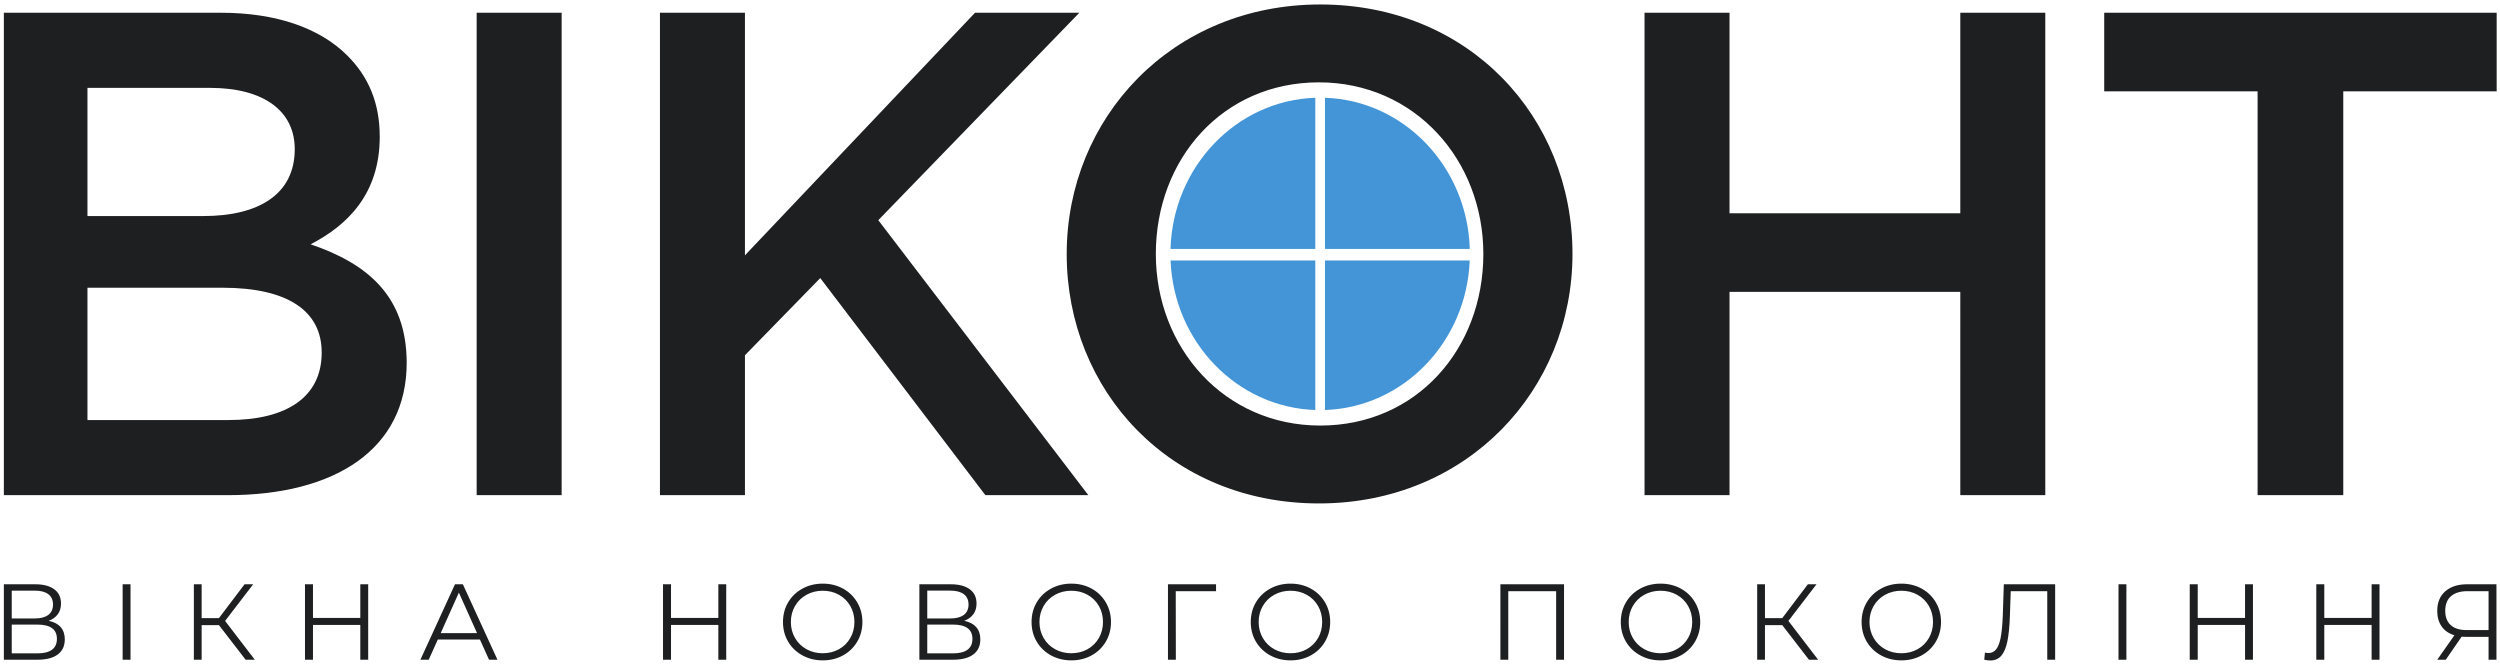 <?xml version="1.0" encoding="UTF-8" standalone="no"?>
<svg
   xmlns:dc="http://purl.org/dc/elements/1.1/"
   xmlns:cc="http://creativecommons.org/ns#"
   xmlns:rdf="http://www.w3.org/1999/02/22-rdf-syntax-ns#"
   xmlns:svg="http://www.w3.org/2000/svg"
   xmlns="http://www.w3.org/2000/svg"
   xmlns:sodipodi="http://sodipodi.sourceforge.net/DTD/sodipodi-0.dtd"
   xmlns:inkscape="http://www.inkscape.org/namespaces/inkscape"
   version="1.1"
   id="svg2"
   xml:space="preserve"
   width="576"
   height="153.333"
   viewBox="0 0 576 153.333"
   sodipodi:docname="vikont logo vector.eps"><defs
     id="defs6" /><sodipodi:namedview
     pagecolor="#ffffff"
     bordercolor="#666666"
     borderopacity="1"
     objecttolerance="10"
     gridtolerance="10"
     guidetolerance="10"
     inkscape:pageopacity="0"
     inkscape:pageshadow="2"
     inkscape:window-width="640"
     inkscape:window-height="480"
     id="namedview4" /><g
     id="g10"
     inkscape:groupmode="layer"
     inkscape:label="ink_ext_XXXXXX"
     transform="matrix(1.333,0,0,-1.333,0,153.333)"><g
       id="g12"
       transform="scale(0.1)"><path
         d="M 6.664,294.434 H 393.602 c 186.304,0 309.312,79.804 309.312,228.703 0,115.551 -68.07,171.535 -165.996,204.89 62.094,32.153 119.418,85.762 119.418,185.825 0,58.367 -19.109,103.628 -56.129,140.558 -47.766,47.65 -123.016,73.86 -218.551,73.86 H 6.664 Z M 151.164,776.863 v 221.559 h 211.387 c 94.34,0 146.894,-40.496 146.894,-106.008 0,-78.625 -63.293,-115.551 -157.648,-115.551 z m 0,-352.593 v 228.714 h 232.879 c 115.848,0 171.977,-41.695 171.977,-111.98 0,-77.426 -60.907,-116.734 -161.227,-116.734 z M 823.867,294.434 H 970.766 V 1128.27 H 823.867 Z m 316.813,0 h 146.9 v 241.804 l 130.17,133.418 285.43,-375.222 h 177.95 L 1518.07,769.719 1865.6,1128.27 H 1685.27 L 1287.58,708.965 v 419.305 h -146.9 z m 1138.95,-14.297 c 256.77,0 438.29,196.551 438.29,431.211 0,237.047 -179.13,431.202 -435.9,431.202 -256.77,0 -438.3,-196.538 -438.3,-431.202 0,-237.043 179.14,-431.211 435.91,-431.211 z m 2.39,134.609 c -166,0 -284.25,134.602 -284.25,296.602 0,164.386 115.86,296.602 281.86,296.602 166,0 284.23,-134.598 284.23,-296.602 0,-164.383 -115.84,-296.602 -281.84,-296.602 z m 560.44,-120.312 h 146.9 v 351.398 h 398.88 V 294.434 h 146.9 v 833.836 h -146.9 V 781.633 h -398.88 v 346.637 h -146.9 z m 1059.64,0 h 148.09 v 698.031 h 265.13 V 1128.27 H 3636.98 V 992.465 H 3902.1 V 294.434"
         style="fill:#1e1f20;fill-opacity:1;fill-rule:nonzero;stroke:none"
         id="path14" /><path
         d="m 2290.15,981.293 c 136.33,-4.516 246.04,-119.035 250.29,-261.285 h -250.29 z m -16.72,-261.285 h -250.29 c 4.25,142.25 113.95,256.769 250.29,261.285 z m 266.91,-19.945 C 2534.71,559.133 2425.57,446.109 2290.15,441.621 V 700.063 Z M 2273.43,441.621 c -135.43,4.488 -244.58,117.512 -250.2,258.442 h 250.2 V 441.621"
         style="fill:#4395d7;fill-opacity:1;fill-rule:evenodd;stroke:none"
         id="path16" /><path
         d="M 84.164,77.246 C 93.254,75.383 100.16,71.75 104.887,66.352 c 4.734,-5.402 7.101,-12.449 7.101,-21.148 0,-11.293 -4.011,-19.992 -12.043,-26.074 C 91.91,13.043 80.109,10 64.555,10 H 6.656 V 140.398 H 61.004 c 13.938,0 24.84,-2.859 32.684,-8.57 7.843,-5.711 11.761,-13.973 11.761,-24.777 0,-7.324 -1.863,-13.504 -5.601,-18.535 -3.734,-5.027 -8.961,-8.789 -15.684,-11.27 z m -63.875,4.098 h 39.969 c 10.078,0 17.836,2.051 23.25,6.152 5.414,4.094 8.125,10.055 8.125,17.879 0,7.82 -2.711,13.785 -8.125,17.883 -5.414,4.101 -13.172,6.148 -23.25,6.148 H 20.289 Z M 64.555,20.988 c 22.531,0 33.805,8.387 33.805,25.148 0,16.395 -11.274,24.59 -33.805,24.59 H 20.289 V 20.988 Z M 211.961,140.398 h 13.633 V 10 h -13.633 z m 3449.719,0 h 13.64 V 10 h -13.64 z m 232.39,0 V 10 h -13.64 v 60.168 h -81.8 V 10 h -13.82 v 130.398 h 13.82 V 82.277 h 81.8 v 58.121 z m 218.75,0 V 10 h -13.64 v 60.168 h -81.79 V 10 h -13.83 v 130.398 h 13.83 V 82.277 h 81.79 v 58.121 z m 202.13,0 V 10 h -13.64 v 39.492 h -39.03 c -1.75,0 -4.23,0.125 -7.48,0.371 L 4227.36,10 h -14.76 l 29.69,42.281 c -9.58,2.859 -16.93,7.922 -22.04,15.188 -5.1,7.266 -7.65,16.172 -7.65,26.734 0,14.652 4.64,26.016 13.92,34.086 9.27,8.07 21.81,12.109 37.62,12.109 z m -88.53,-45.824 c 0,-10.684 3.15,-18.91 9.43,-24.684 6.29,-5.777 15.47,-8.664 27.54,-8.664 h 37.92 v 67.25 h -36.6 c -12.2,0 -21.64,-2.891 -28.3,-8.664 -6.66,-5.774 -9.99,-14.188 -9.99,-25.239 z M 378.418,69.797 H 348.535 V 10 H 335.09 v 130.398 h 13.445 V 81.902 h 29.883 l 44.266,58.496 h 14.937 L 389.066,77.062 440.43,10 H 424.551 Z M 636.395,140.398 V 10 H 622.758 V 70.168 H 540.957 V 10 h -13.824 v 130.398 h 13.824 V 82.277 h 81.801 v 58.121 z m 193.16,-95.566 h -72.84 L 741.031,10 h -14.386 l 59.765,130.398 h 13.633 L 859.809,10 H 845.242 Z M 824.512,56.012 793.137,126.055 761.754,56.012 Z M 1255.23,140.398 V 10 h -13.63 v 60.168 h -81.8 V 10 h -13.83 v 130.398 h 13.83 V 82.277 h 81.8 V 140.398 Z M 1422.07,8.883 c -12.96,0 -24.69,2.891 -35.21,8.66 -10.52,5.777 -18.74,13.695 -24.66,23.754 -5.91,10.055 -8.86,21.359 -8.86,33.902 0,12.543 2.95,23.84 8.86,33.903 5.92,10.058 14.14,17.972 24.66,23.75 10.52,5.773 22.25,8.664 35.21,8.664 12.95,0 24.61,-2.86 35.01,-8.571 10.4,-5.711 18.58,-13.632 24.56,-23.75 5.98,-10.125 8.97,-21.453 8.97,-33.996 0,-12.543 -2.99,-23.879 -8.97,-33.996 -5.98,-10.125 -14.16,-18.039 -24.56,-23.754 -10.4,-5.711 -22.06,-8.566 -35.01,-8.566 z m 0,12.293 c 10.32,0 19.66,2.328 28.01,6.988 8.33,4.652 14.87,11.109 19.61,19.375 4.73,8.258 7.1,17.477 7.1,27.66 0,10.184 -2.37,19.406 -7.1,27.66 -4.74,8.258 -11.28,14.715 -19.61,19.375 -8.35,4.653 -17.69,6.985 -28.01,6.985 -10.34,0 -19.71,-2.332 -28.11,-6.985 -8.41,-4.66 -15,-11.117 -19.8,-19.375 -4.8,-8.254 -7.2,-17.476 -7.2,-27.66 0,-10.184 2.4,-19.402 7.2,-27.66 4.8,-8.266 11.39,-14.723 19.8,-19.375 8.4,-4.66 17.77,-6.988 28.11,-6.988 z m 244.51,56.07 c 9.09,-1.863 16.01,-5.496 20.74,-10.895 4.73,-5.402 7.1,-12.449 7.1,-21.148 0,-11.293 -4.02,-19.992 -12.05,-26.074 C 1674.34,13.043 1662.54,10 1646.98,10 h -57.9 v 130.398 h 54.35 c 13.94,0 24.84,-2.859 32.69,-8.57 7.84,-5.711 11.76,-13.973 11.76,-24.777 0,-7.324 -1.87,-13.504 -5.61,-18.535 -3.73,-5.027 -8.96,-8.789 -15.69,-11.27 z m -63.87,4.098 h 39.97 c 10.09,0 17.84,2.051 23.26,6.152 5.41,4.094 8.12,10.055 8.12,17.879 0,7.82 -2.71,13.785 -8.12,17.883 -5.42,4.101 -13.17,6.148 -23.26,6.148 h -39.97 z m 44.27,-60.355 c 22.53,0 33.81,8.387 33.81,25.148 0,16.395 -11.28,24.59 -33.81,24.59 h -44.27 V 20.988 Z M 1851.72,8.883 c -12.95,0 -24.68,2.891 -35.2,8.66 -10.52,5.777 -18.74,13.695 -24.65,23.754 -5.92,10.055 -8.88,21.359 -8.88,33.902 0,12.543 2.96,23.84 8.88,33.903 5.91,10.058 14.13,17.972 24.65,23.75 10.52,5.773 22.25,8.664 35.2,8.664 12.95,0 24.62,-2.86 35.02,-8.571 10.39,-5.711 18.58,-13.632 24.56,-23.75 5.97,-10.125 8.97,-21.453 8.97,-33.996 0,-12.543 -3,-23.879 -8.97,-33.996 -5.98,-10.125 -14.17,-18.039 -24.56,-23.754 -10.4,-5.711 -22.07,-8.566 -35.02,-8.566 z m 0,12.293 c 10.33,0 19.67,2.328 28.02,6.988 8.33,4.652 14.87,11.109 19.61,19.375 4.72,8.258 7.1,17.477 7.1,27.66 0,10.184 -2.38,19.406 -7.1,27.66 -4.74,8.258 -11.28,14.715 -19.61,19.375 -8.35,4.653 -17.69,6.985 -28.02,6.985 -10.33,0 -19.7,-2.332 -28.1,-6.985 -8.41,-4.66 -15.01,-11.117 -19.8,-19.375 -4.8,-8.254 -7.19,-17.476 -7.19,-27.66 0,-10.184 2.39,-19.402 7.19,-27.66 4.79,-8.266 11.39,-14.723 19.8,-19.375 8.4,-4.66 17.77,-6.988 28.1,-6.988 z m 250.13,107.301 h -69.66 L 2032.38,10 h -13.64 v 130.398 h 83.11 z M 2230.58,8.883 c -12.95,0 -24.68,2.891 -35.2,8.66 -10.52,5.777 -18.74,13.695 -24.65,23.754 -5.92,10.055 -8.87,21.359 -8.87,33.902 0,12.543 2.95,23.84 8.87,33.903 5.91,10.058 14.13,17.972 24.65,23.75 10.52,5.773 22.25,8.664 35.2,8.664 12.95,0 24.63,-2.86 35.02,-8.571 10.4,-5.711 18.58,-13.632 24.56,-23.75 5.98,-10.125 8.96,-21.453 8.96,-33.996 0,-12.543 -2.98,-23.879 -8.96,-33.996 -5.98,-10.125 -14.16,-18.039 -24.56,-23.754 -10.39,-5.711 -22.07,-8.566 -35.02,-8.566 z m 0,12.293 c 10.34,0 19.67,2.328 28.02,6.988 8.34,4.652 14.87,11.109 19.61,19.375 4.73,8.258 7.09,17.477 7.09,27.66 0,10.184 -2.36,19.406 -7.09,27.66 -4.74,8.258 -11.27,14.715 -19.61,19.375 -8.35,4.653 -17.68,6.985 -28.02,6.985 -10.33,0 -19.7,-2.332 -28.11,-6.985 -8.4,-4.66 -15,-11.117 -19.79,-19.375 -4.79,-8.254 -7.19,-17.476 -7.19,-27.66 0,-10.184 2.4,-19.402 7.19,-27.66 4.79,-8.266 11.39,-14.723 19.79,-19.375 8.41,-4.66 17.78,-6.988 28.11,-6.988 z M 2703.32,140.398 V 10 h -13.63 v 118.477 h -82.74 V 10 h -13.63 V 140.398 Z M 2870.16,8.883 c -12.95,0 -24.69,2.891 -35.21,8.66 -10.52,5.777 -18.74,13.695 -24.65,23.754 -5.92,10.055 -8.87,21.359 -8.87,33.902 0,12.543 2.95,23.84 8.87,33.903 5.91,10.058 14.13,17.972 24.65,23.75 10.52,5.773 22.26,8.664 35.21,8.664 12.95,0 24.61,-2.86 35.02,-8.571 10.39,-5.711 18.58,-13.632 24.55,-23.75 5.98,-10.125 8.97,-21.453 8.97,-33.996 0,-12.543 -2.99,-23.879 -8.97,-33.996 -5.97,-10.125 -14.16,-18.039 -24.55,-23.754 -10.41,-5.711 -22.07,-8.566 -35.02,-8.566 z m 0,12.293 c 10.33,0 19.67,2.328 28.01,6.988 8.34,4.652 14.88,11.109 19.61,19.375 4.73,8.258 7.1,17.477 7.1,27.66 0,10.184 -2.37,19.406 -7.1,27.66 -4.73,8.258 -11.27,14.715 -19.61,19.375 -8.34,4.653 -17.68,6.985 -28.01,6.985 -10.34,0 -19.71,-2.332 -28.11,-6.985 -8.41,-4.66 -15,-11.117 -19.8,-19.375 -4.8,-8.254 -7.19,-17.476 -7.19,-27.66 0,-10.184 2.39,-19.402 7.19,-27.66 4.8,-8.266 11.39,-14.723 19.8,-19.375 8.4,-4.66 17.77,-6.988 28.11,-6.988 z m 210.35,48.621 h -29.89 V 10 h -13.45 v 130.398 h 13.45 V 81.902 h 29.89 l 44.26,58.496 h 14.94 L 3091.14,77.062 3142.51,10 h -15.88 z M 3286.37,8.883 c -12.95,0 -24.68,2.891 -35.21,8.66 -10.52,5.777 -18.73,13.695 -24.64,23.754 -5.93,10.055 -8.88,21.359 -8.88,33.902 0,12.543 2.95,23.84 8.88,33.903 5.91,10.058 14.12,17.972 24.64,23.75 10.53,5.773 22.26,8.664 35.21,8.664 12.95,0 24.62,-2.86 35.02,-8.571 10.39,-5.711 18.58,-13.632 24.56,-23.75 5.97,-10.125 8.96,-21.453 8.96,-33.996 0,-12.543 -2.99,-23.879 -8.96,-33.996 -5.98,-10.125 -14.17,-18.039 -24.56,-23.754 -10.4,-5.711 -22.07,-8.566 -35.02,-8.566 z m 0,12.293 c 10.34,0 19.67,2.328 28.02,6.988 8.34,4.652 14.87,11.109 19.6,19.375 4.73,8.258 7.1,17.477 7.1,27.66 0,10.184 -2.37,19.406 -7.1,27.66 -4.73,8.258 -11.26,14.715 -19.6,19.375 -8.35,4.653 -17.68,6.985 -28.02,6.985 -10.33,0 -19.7,-2.332 -28.11,-6.985 -8.4,-4.66 -15,-11.117 -19.8,-19.375 -4.79,-8.254 -7.19,-17.476 -7.19,-27.66 0,-10.184 2.4,-19.402 7.19,-27.66 4.8,-8.266 11.4,-14.723 19.8,-19.375 8.41,-4.66 17.78,-6.988 28.11,-6.988 z M 3552.19,140.398 V 10 h -13.64 v 118.477 h -63.12 l -1.5,-43.59 c -0.62,-18.008 -2.09,-32.508 -4.38,-43.496 -2.32,-10.992 -5.83,-19.188 -10.56,-24.59 -4.73,-5.406 -11.02,-8.105 -18.86,-8.105 -3.36,0 -6.85,0.434 -10.46,1.305 l 1.12,12.293 c 2.12,-0.496 4.17,-0.746 6.16,-0.746 5.48,0 9.93,2.176 13.35,6.523 3.43,4.344 6.01,11.082 7.75,20.211 1.75,9.129 2.93,21.207 3.56,36.23 l 1.87,55.886 h 88.71"
         style="fill:#1e1f20;fill-opacity:1;fill-rule:nonzero;stroke:none"
         id="path18" /></g></g></svg>
